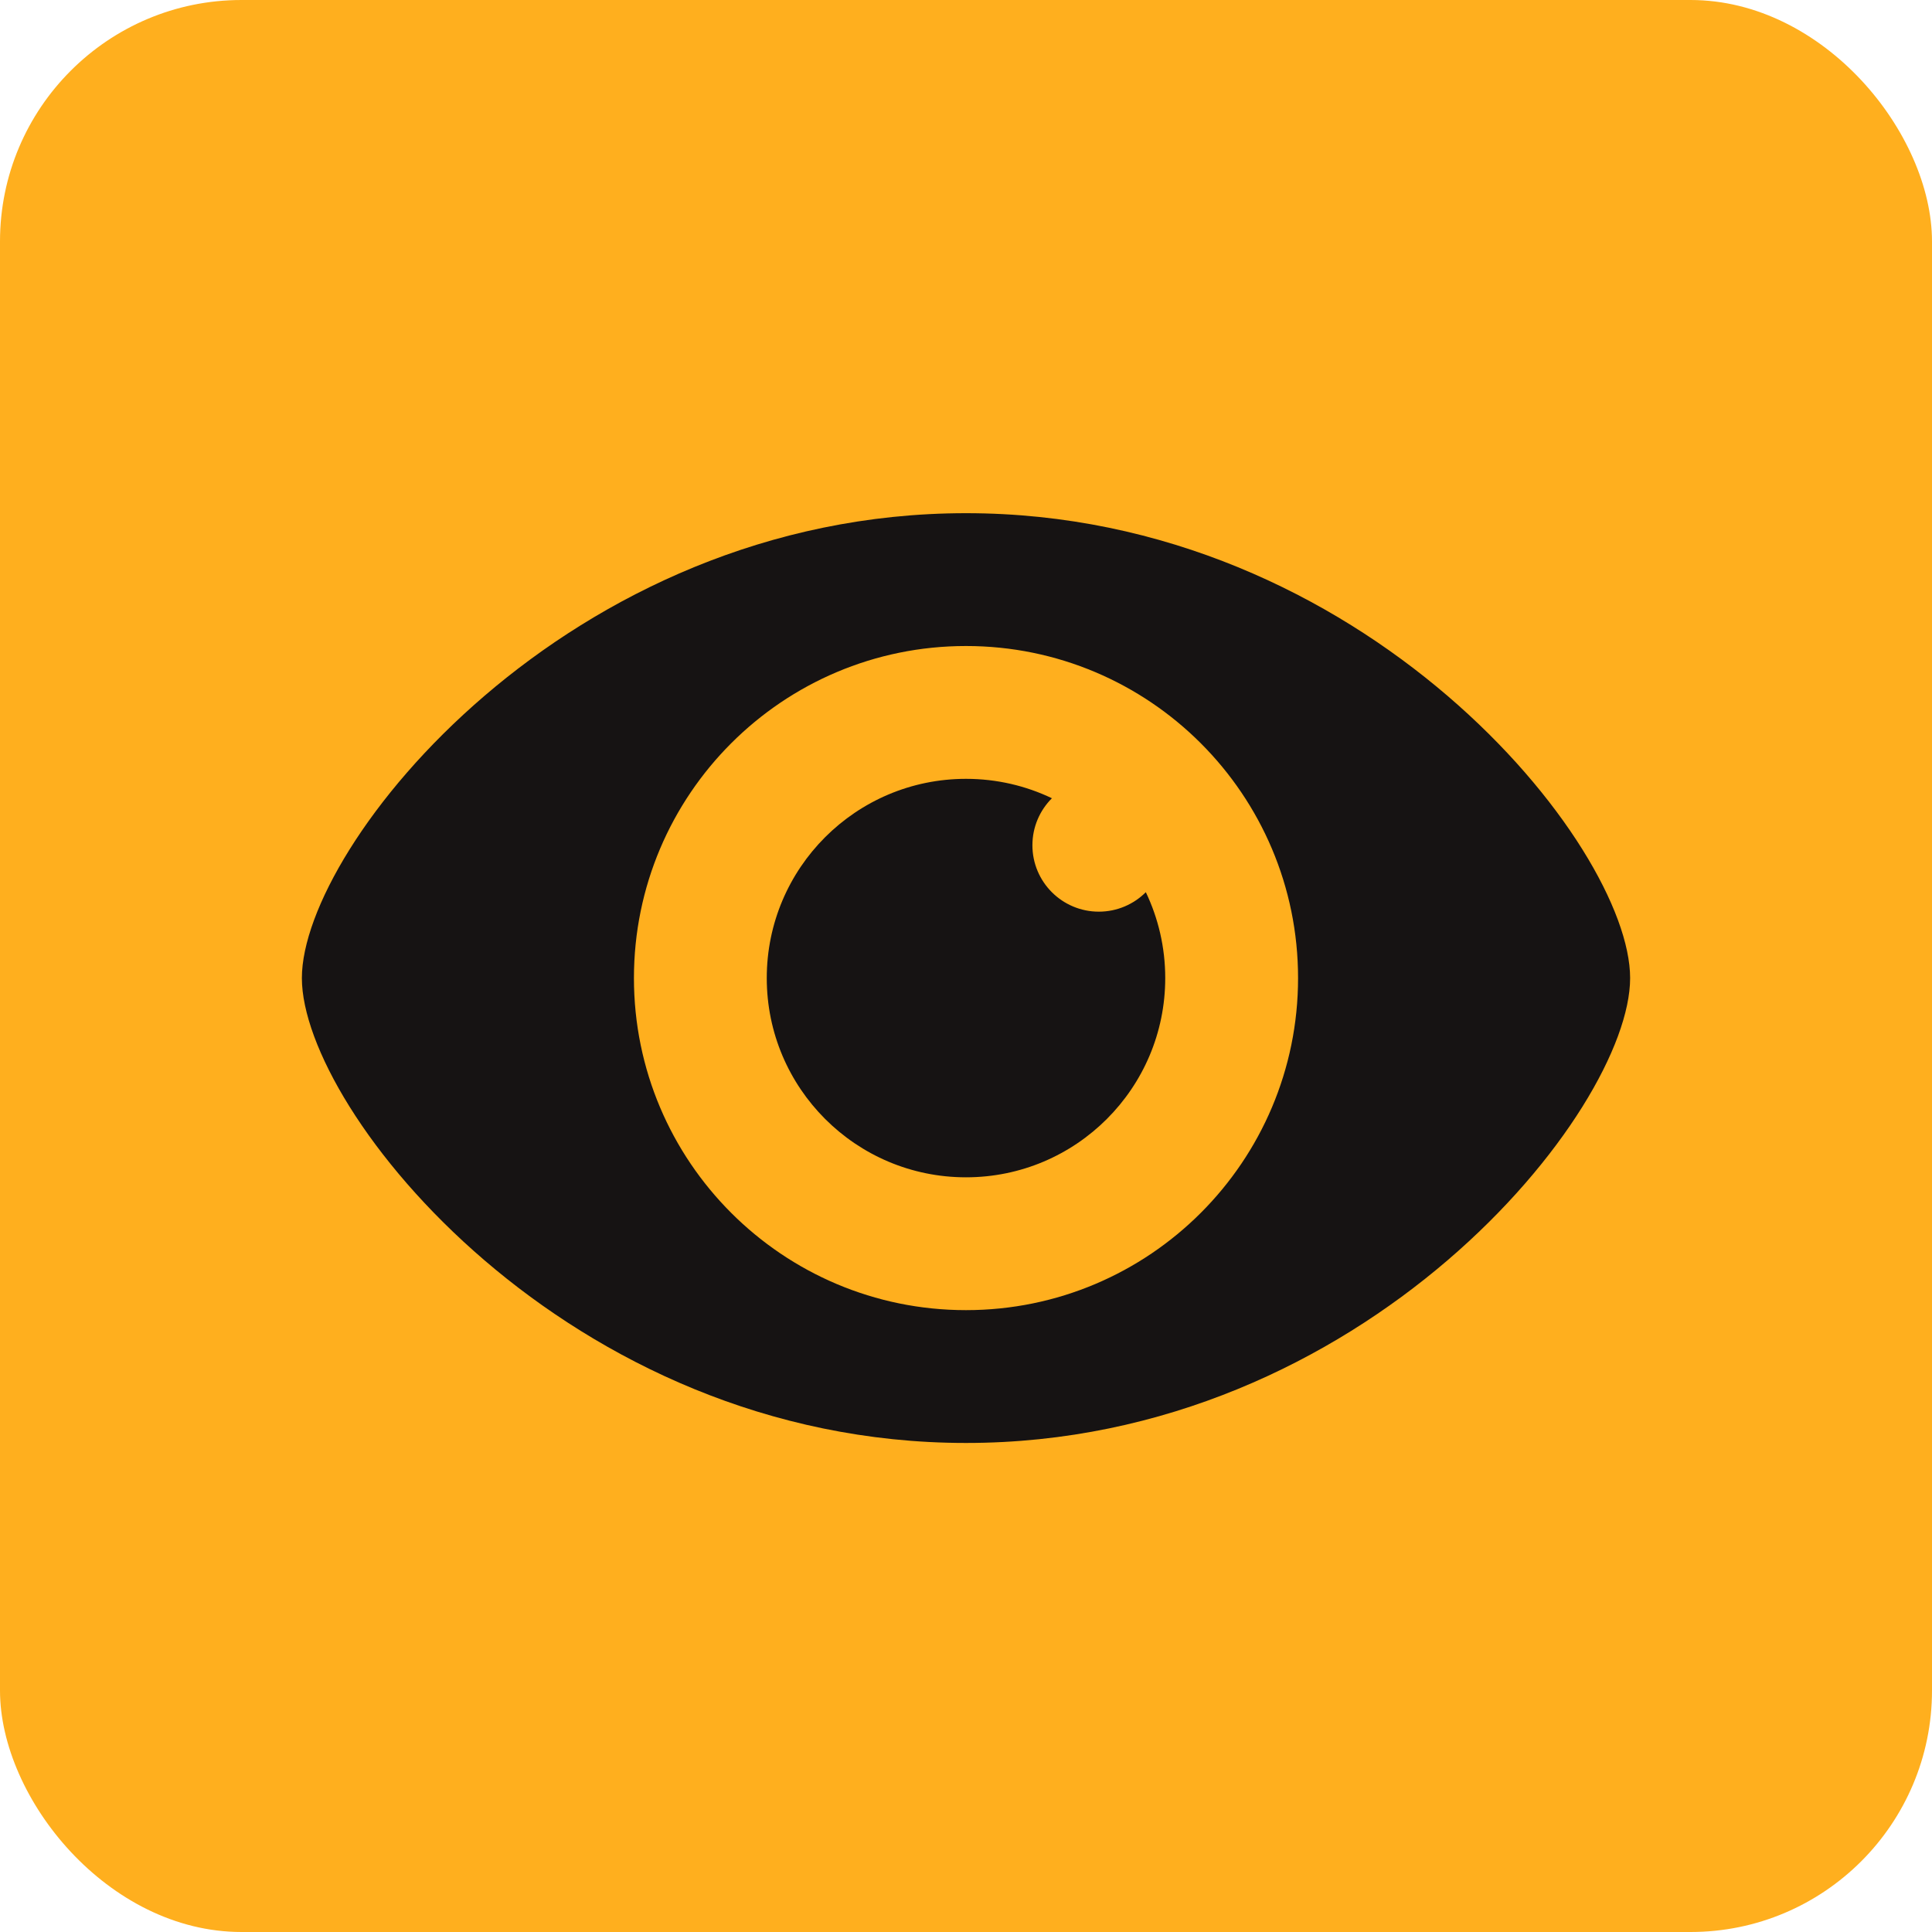 <svg width="64" height="64" viewBox="0 0 64 64" fill="none" xmlns="http://www.w3.org/2000/svg">
<rect width="64" height="64" rx="8" fill="#FFAF1E"/>
<path fill-rule="evenodd" clip-rule="evenodd" d="M54 32.4C54 36.8 45.2 47.8 32 47.8C18.8 47.8 10 36.8 10 32.4C10 28 18.8 17 32 17C45.2 17 54 28 54 32.4ZM43 32.4C43 38.475 38.075 43.4 32 43.4C25.925 43.4 21 38.475 21 32.4C21 26.325 25.925 21.4 32 21.4C38.075 21.4 43 26.325 43 32.4ZM32 39C35.645 39 38.6 36.045 38.6 32.4C38.6 31.381 38.369 30.416 37.957 29.555C37.559 29.953 37.008 30.2 36.4 30.2C35.185 30.2 34.2 29.215 34.2 28C34.2 27.392 34.447 26.841 34.846 26.443C33.984 26.031 33.019 25.8 32 25.8C28.355 25.8 25.4 28.755 25.4 32.4C25.4 36.045 28.355 39 32 39Z" fill="#161313"/>
</svg>
